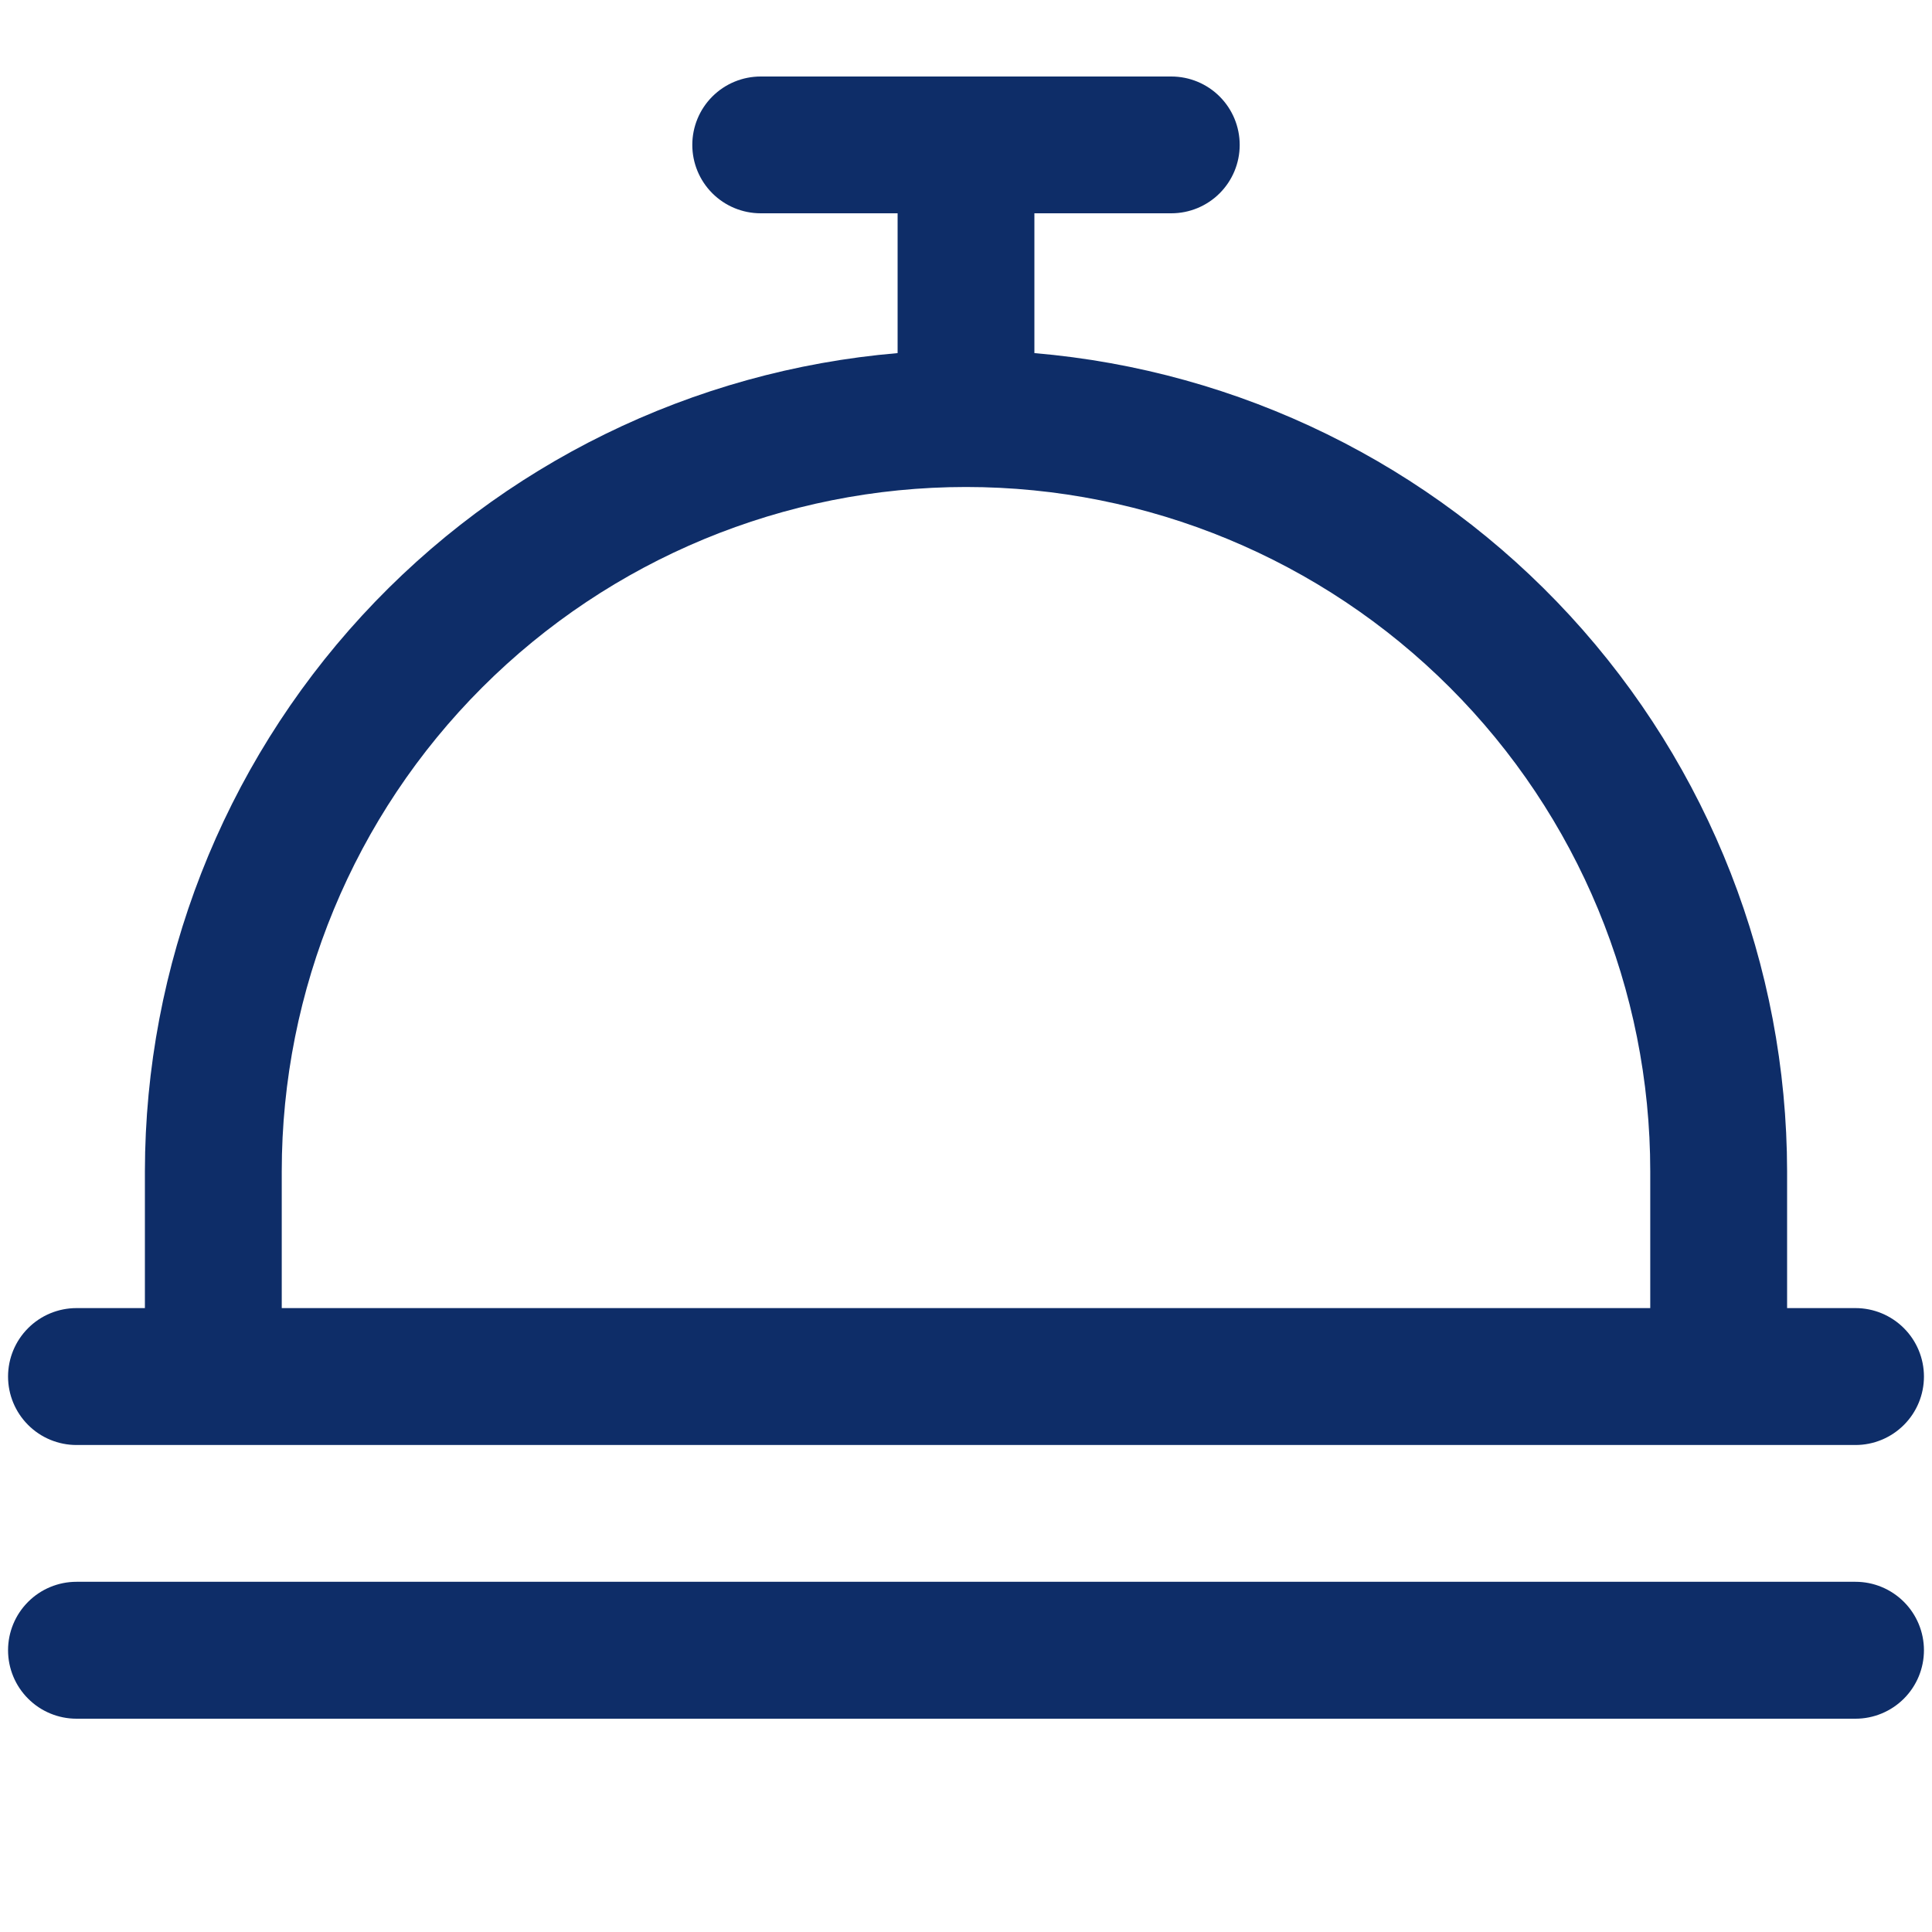 <svg width="30" height="30" viewBox="0 0 30 30" fill="none" xmlns="http://www.w3.org/2000/svg">
<g clip-path="url(#clip0_456_6855)">
<path d="M1.188 22.438H28.812C29.094 22.438 29.364 22.326 29.564 22.126C29.763 21.927 29.875 21.657 29.875 21.375C29.875 21.093 29.763 20.823 29.564 20.624C29.364 20.424 29.094 20.312 28.812 20.312H27.75V18.188C27.746 14.991 26.543 11.912 24.379 9.56C22.215 7.208 19.247 5.753 16.062 5.483V3.312H18.188C18.469 3.312 18.739 3.201 18.939 3.001C19.138 2.802 19.25 2.532 19.25 2.25C19.25 1.968 19.138 1.698 18.939 1.499C18.739 1.299 18.469 1.188 18.188 1.188H11.812C11.531 1.188 11.261 1.299 11.061 1.499C10.862 1.698 10.75 1.968 10.75 2.25C10.75 2.532 10.862 2.802 11.061 3.001C11.261 3.201 11.531 3.312 11.812 3.312H13.938V5.483C10.752 5.753 7.785 7.208 5.621 9.56C3.457 11.912 2.254 14.991 2.25 18.188V20.312H1.188C0.906 20.312 0.635 20.424 0.436 20.624C0.237 20.823 0.125 21.093 0.125 21.375C0.125 21.657 0.237 21.927 0.436 22.126C0.635 22.326 0.906 22.438 1.188 22.438ZM4.375 18.188C4.375 15.37 5.494 12.667 7.487 10.675C9.48 8.682 12.182 7.562 15 7.562C17.818 7.562 20.52 8.682 22.513 10.675C24.506 12.667 25.625 15.37 25.625 18.188V20.312H4.375V18.188ZM29.875 25.625C29.875 25.907 29.763 26.177 29.564 26.376C29.364 26.576 29.094 26.688 28.812 26.688H1.188C0.906 26.688 0.635 26.576 0.436 26.376C0.237 26.177 0.125 25.907 0.125 25.625C0.125 25.343 0.237 25.073 0.436 24.874C0.635 24.674 0.906 24.562 1.188 24.562H28.812C29.094 24.562 29.364 24.674 29.564 24.874C29.763 25.073 29.875 25.343 29.875 25.625Z" fill="#0E2D68"/>
</g>
<defs>
<clipPath id="clip0_456_6855">
<rect width="30" height="30" fill="white"/>
</clipPath>
</defs>
</svg>

